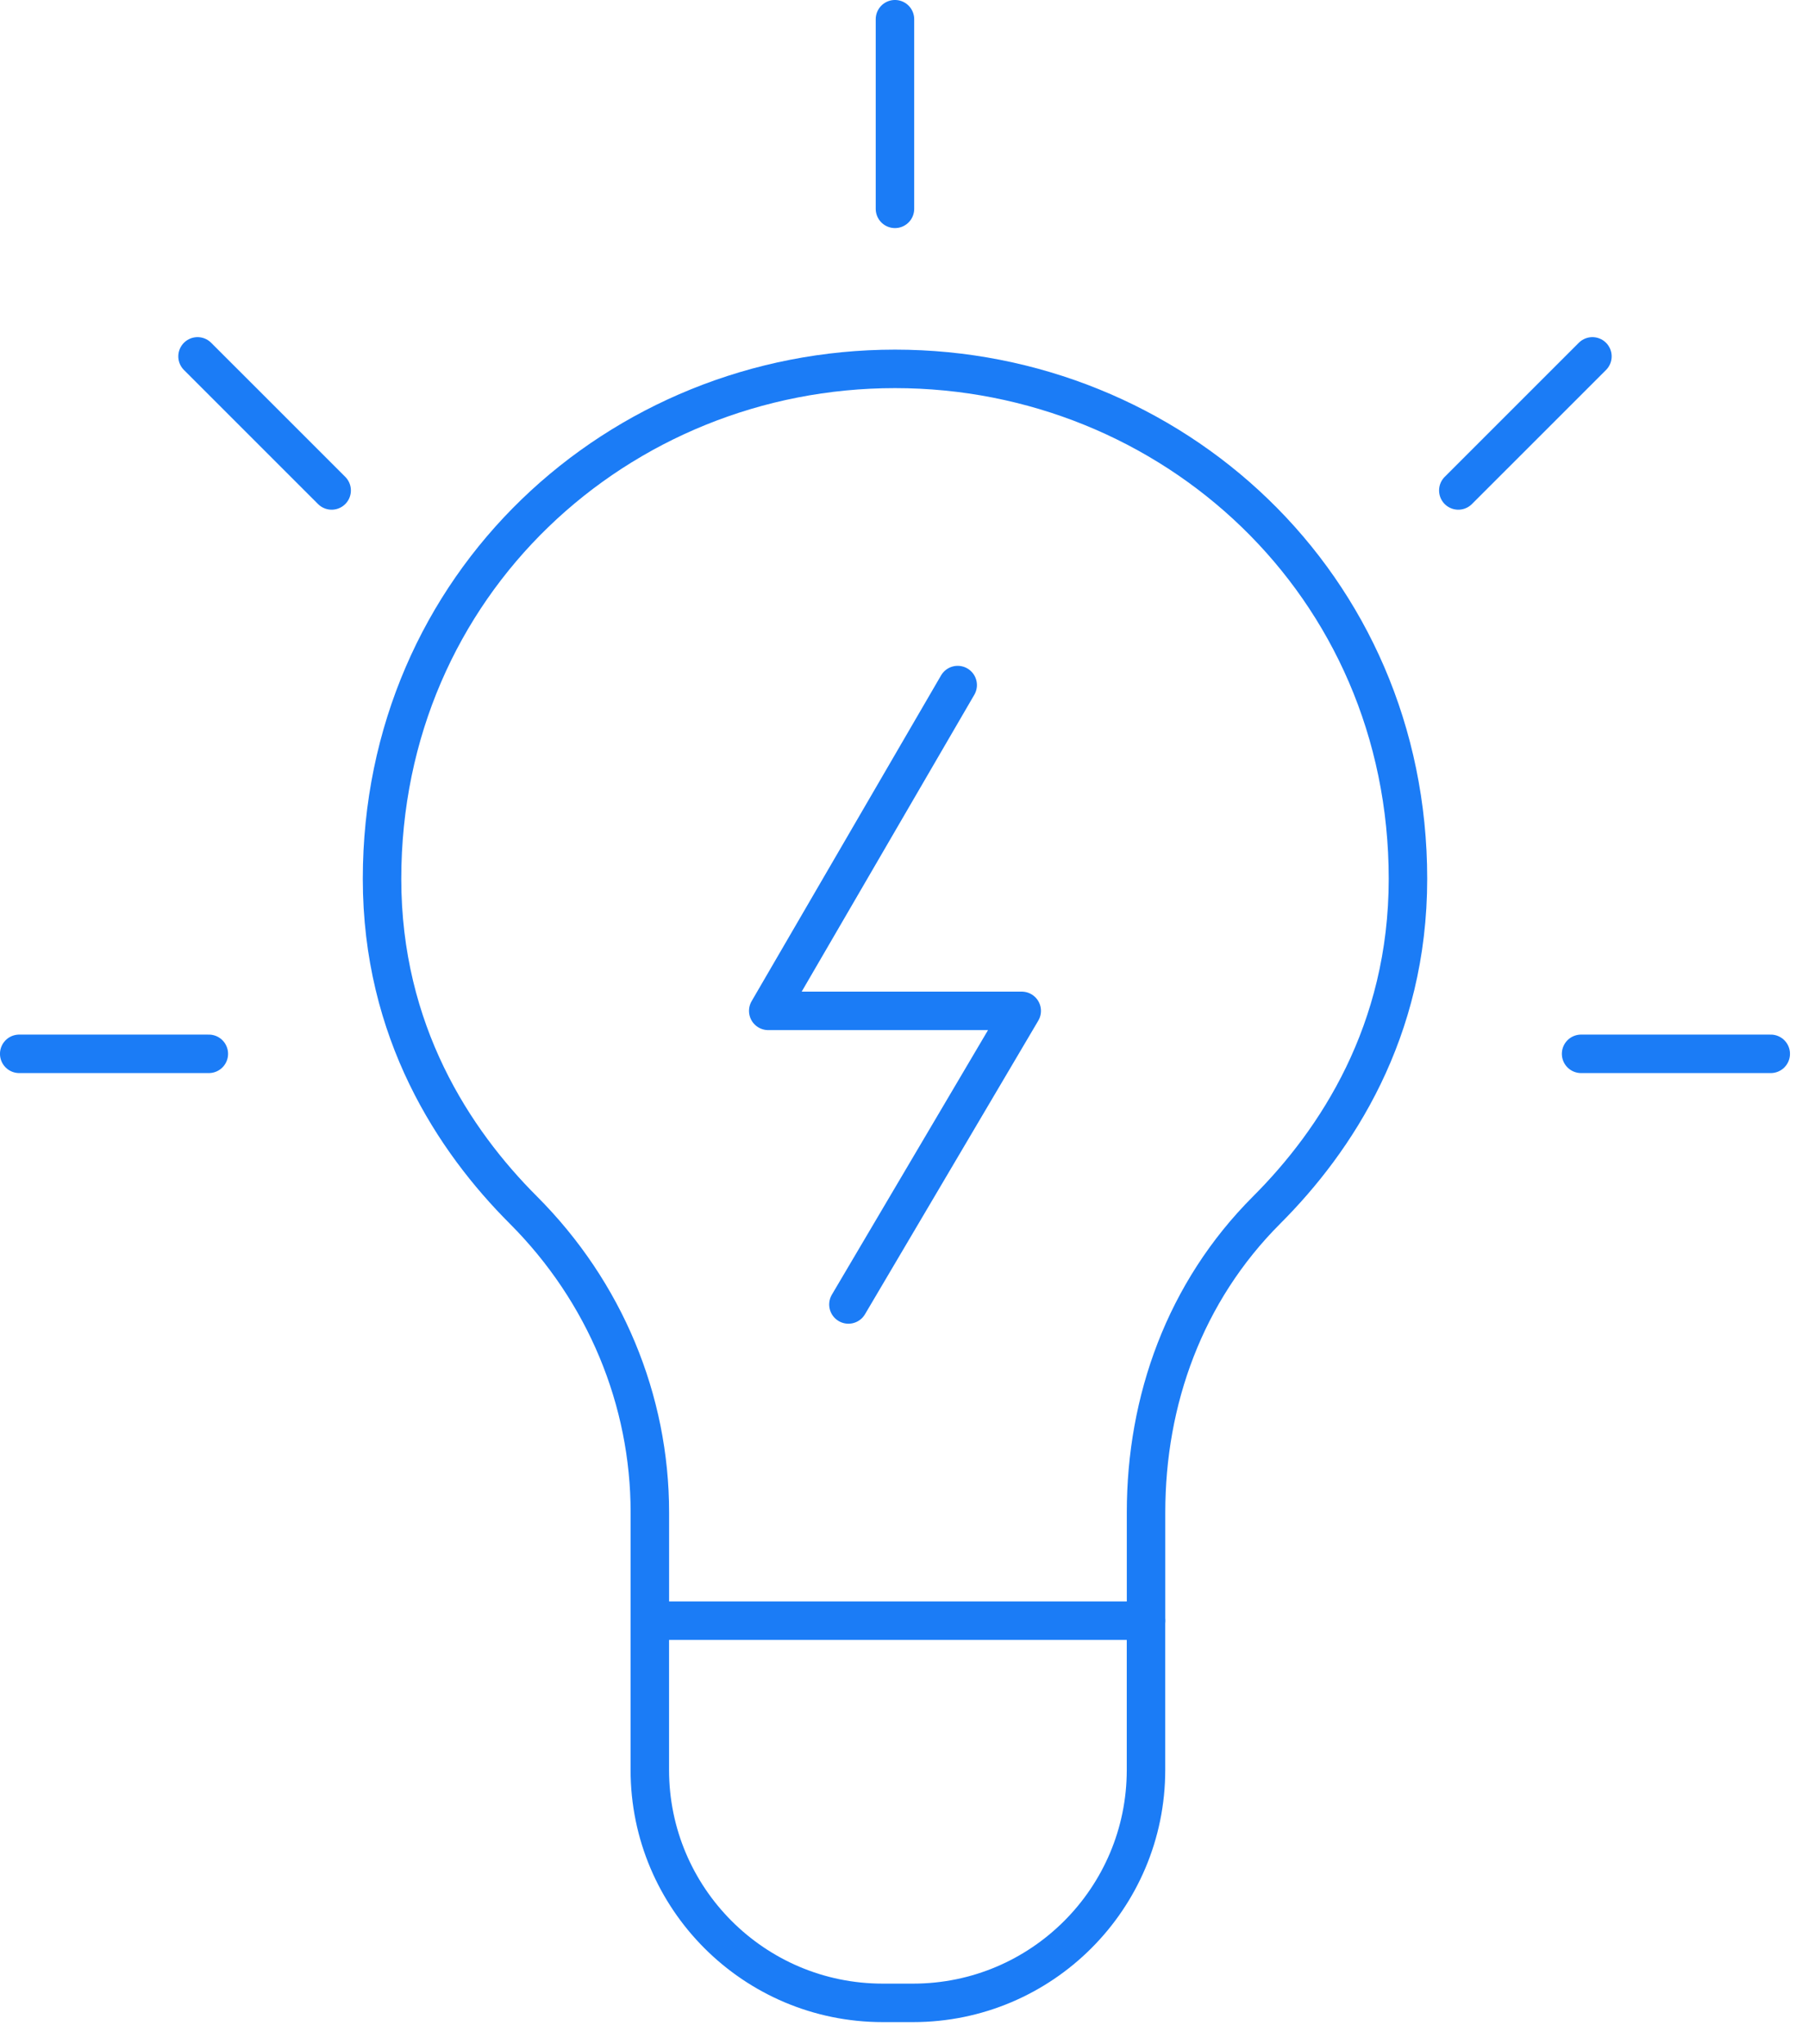 <svg width="46" height="52" viewBox="0 0 46 52" fill="none" xmlns="http://www.w3.org/2000/svg">
<g clip-path="url(#clip0_1959_199)">
<path d="M16.533 41.229H29.157V45.027C29.157 48.297 26.502 50.952 23.232 50.952H22.458C19.188 50.952 16.533 48.297 16.533 45.027V41.229Z" stroke="#1B7CF6" stroke-width="0.979" stroke-linecap="round" stroke-linejoin="round"/>
<path d="M29.158 41.229V38.475C29.158 35.624 30.143 32.866 32.228 30.781C33.991 29.017 35.822 26.248 35.822 22.358C35.822 14.851 29.796 9.384 22.771 9.384C15.746 9.384 9.72 14.851 9.72 22.358C9.72 26.248 11.55 29.017 13.314 30.781C15.398 32.866 16.534 35.624 16.534 38.475V41.229" stroke="#1B7CF6" stroke-width="0.979" stroke-linecap="round" stroke-linejoin="round"/>
<path d="M5.026 9.066L8.438 12.477" stroke="#1B7CF6" stroke-width="0.979" stroke-linecap="round" stroke-linejoin="round"/>
<path d="M0.489 26.809H5.313" stroke="#1B7CF6" stroke-width="0.979" stroke-linecap="round" stroke-linejoin="round"/>
<path d="M45.052 26.809H40.227" stroke="#1B7CF6" stroke-width="0.979" stroke-linecap="round" stroke-linejoin="round"/>
<path d="M40.515 9.066L37.103 12.477" stroke="#1B7CF6" stroke-width="0.979" stroke-linecap="round" stroke-linejoin="round"/>
<path d="M22.77 0.489V5.313" stroke="#1B7CF6" stroke-width="0.979" stroke-linecap="round" stroke-linejoin="round"/>
<path d="M24.366 17.428L19.546 25.716H25.995L21.586 33.185" stroke="#1B7CF6" stroke-width="0.979" stroke-linecap="round" stroke-linejoin="round"/>
</g>
<defs>
<clipPath id="clip0_1959_199">
<rect width="45.541" height="51.441" fill="white"/>
</clipPath>
</defs>
</svg>
